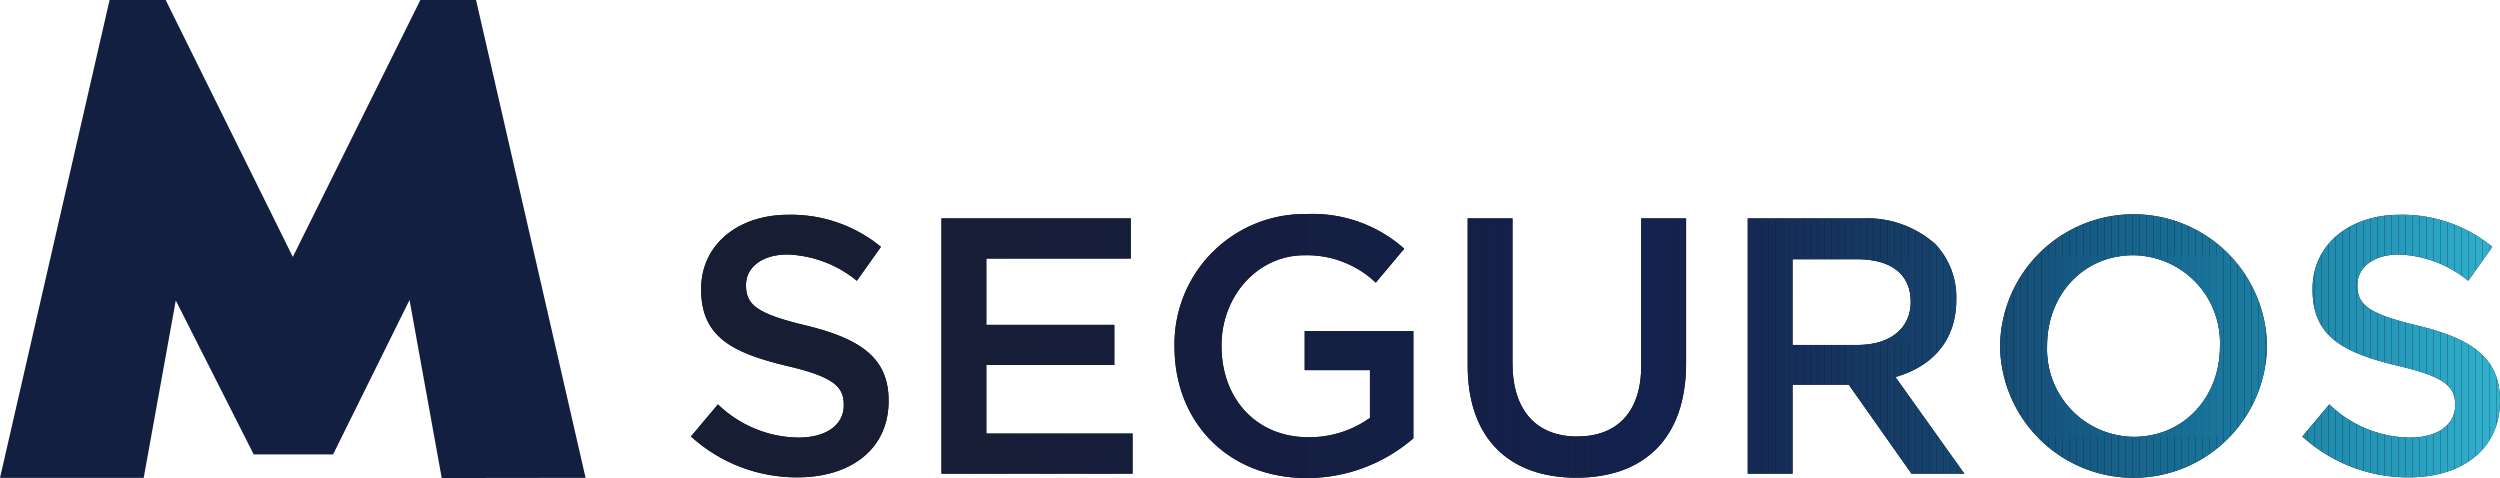 <svg xmlns="http://www.w3.org/2000/svg" xmlns:xlink="http://www.w3.org/1999/xlink" width="229.912" height="43.965" viewBox="0 0 229.912 43.965"><defs><clipPath id="clip-path"><rect id="Rect&#xE1;ngulo_1786" data-name="Rect&#xE1;ngulo 1786" width="229.912" height="43.964" fill="none"></rect></clipPath><clipPath id="clip-path-2"><path id="Trazado_599" data-name="Trazado 599" d="M93.568,35.6v.067c0,4.328,2.817,5.8,7.815,7.01,4.36,1.006,5.3,1.913,5.3,3.589v.067c0,1.778-1.609,2.952-4.159,2.952a10.809,10.809,0,0,1-7.412-3.052L92.63,49.181a14.462,14.462,0,0,0,9.793,3.756c4.93,0,8.384-2.616,8.384-7.01V45.86c0-3.89-2.583-5.668-7.546-6.874-4.495-1.074-5.568-1.879-5.568-3.69v-.067c0-1.543,1.408-2.784,3.823-2.784a10.663,10.663,0,0,1,6.372,2.415l2.214-3.119a13.017,13.017,0,0,0-8.519-2.951c-4.661,0-8.015,2.784-8.015,6.808" transform="translate(-92.63 -28.79)" fill="none"></path></clipPath><clipPath id="clip-path-3"><path id="Trazado_600" data-name="Trazado 600" d="M126.214,29.279V52.755h17.573V49.066H130.338V42.761H142.11V39.072H130.338v-6.1H143.62V29.279Z" transform="translate(-126.214 -29.279)" fill="none"></path></clipPath><clipPath id="clip-path-4"><path id="Trazado_601" data-name="Trazado 601" d="M157.451,40.832V40.9c0,6.841,4.829,12.074,12.174,12.074a14.967,14.967,0,0,0,9.793-3.656v-9.86h-9.994v3.588h6v4.393a9.579,9.579,0,0,1-5.667,1.778c-4.8,0-7.982-3.555-7.982-8.385v-.067c0-4.494,3.286-8.283,7.613-8.283A9.194,9.194,0,0,1,175.963,35l2.616-3.119a12.677,12.677,0,0,0-9.022-3.186,11.96,11.96,0,0,0-12.107,12.14" transform="translate(-157.451 -28.692)" fill="none"></path></clipPath><clipPath id="clip-path-5"><path id="Trazado_602" data-name="Trazado 602" d="M212.719,29.279V42.795c0,4.326-2.247,6.54-5.9,6.54-3.689,0-5.937-2.348-5.937-6.708V29.279h-4.126V42.795c0,6.809,3.89,10.33,9.995,10.33,6.137,0,10.094-3.521,10.094-10.531V29.279Z" transform="translate(-196.754 -29.279)" fill="none"></path></clipPath><clipPath id="clip-path-6"><path id="Trazado_603" data-name="Trazado 603" d="M238.423,33.035h6c3.053,0,4.864,1.375,4.864,3.891v.067c0,2.382-1.879,3.925-4.83,3.925h-6.037ZM234.3,29.279V52.755h4.125V44.573h5.165l5.769,8.183h4.863l-6.339-8.888c3.287-.938,5.6-3.253,5.6-7.11v-.067a7.1,7.1,0,0,0-1.945-5.064,9.461,9.461,0,0,0-6.775-2.347Z" transform="translate(-234.298 -29.279)" fill="none"></path></clipPath><clipPath id="clip-path-7"><path id="Trazado_604" data-name="Trazado 604" d="M272.452,40.832v-.067c0-4.561,3.254-8.283,7.915-8.283a8.043,8.043,0,0,1,7.982,8.35V40.9c0,4.561-3.253,8.284-7.914,8.284a8.044,8.044,0,0,1-7.983-8.352m-4.326,0V40.9a12.276,12.276,0,0,0,24.549-.068v-.067a12.276,12.276,0,0,0-24.549.067" transform="translate(-268.126 -28.692)" fill="none"></path></clipPath><clipPath id="clip-path-8"><path id="Trazado_606" data-name="Trazado 606" d="M309.59,35.6v.067c0,4.328,2.818,5.8,7.815,7.01,4.359,1.006,5.3,1.913,5.3,3.589v.067c0,1.778-1.609,2.952-4.158,2.952a10.811,10.811,0,0,1-7.412-3.052l-2.481,2.952a14.463,14.463,0,0,0,9.793,3.756c4.93,0,8.384-2.616,8.384-7.01V45.86c0-3.89-2.583-5.668-7.547-6.874-4.494-1.074-5.567-1.879-5.567-3.69v-.067c0-1.543,1.409-2.784,3.824-2.784a10.666,10.666,0,0,1,6.372,2.415l2.213-3.119a13.015,13.015,0,0,0-8.519-2.951c-4.661,0-8.016,2.784-8.016,6.808" transform="translate(-308.652 -28.79)" fill="none"></path></clipPath></defs><g id="Grupo_32" data-name="Grupo 32" transform="translate(0)"><path id="Trazado_591" data-name="Trazado 591" d="M38.659,0,26.929,23.626,15.236,0H10.078L0,43.948H13.215l2.95-16.315,7.167,14.156h7.3l7.031-14.2,2.96,16.372,13.23-.016L43.78,0Z" transform="translate(0 0)" fill="#121f41"></path><g id="Grupo_11152" data-name="Grupo 11152" transform="translate(0 0)"><g id="Grupo_11151" data-name="Grupo 11151" clip-path="url(#clip-path)"><path id="Trazado_592" data-name="Trazado 592" d="M92.63,49.18l2.481-2.952a10.811,10.811,0,0,0,7.412,3.052c2.549,0,4.159-1.173,4.159-2.951v-.067c0-1.677-.939-2.583-5.3-3.588-5-1.207-7.815-2.683-7.815-7.01V35.6c0-4.024,3.355-6.808,8.016-6.808A13.015,13.015,0,0,1,110.1,31.74l-2.214,3.119a10.661,10.661,0,0,0-6.372-2.415c-2.414,0-3.823,1.241-3.823,2.784V35.3c0,1.81,1.073,2.616,5.568,3.689,4.963,1.207,7.546,2.984,7.546,6.874v.068c0,4.393-3.455,7.01-8.385,7.01A14.462,14.462,0,0,1,92.63,49.18" transform="translate(-29.086 -9.04)" fill="#161615"></path><path id="Trazado_593" data-name="Trazado 593" d="M126.214,29.278H143.62v3.689H130.339v6.1H142.11V42.76H130.339v6.306h13.448v3.689H126.214Z" transform="translate(-39.632 -9.193)" fill="#161615"></path><path id="Trazado_594" data-name="Trazado 594" d="M157.451,40.9v-.067a11.96,11.96,0,0,1,12.106-12.141,12.679,12.679,0,0,1,9.022,3.186L175.963,35a9.192,9.192,0,0,0-6.573-2.516c-4.326,0-7.613,3.79-7.613,8.284v.067c0,4.829,3.186,8.385,7.982,8.385a9.578,9.578,0,0,0,5.668-1.778V43.046h-6V39.457h9.994v9.86a14.968,14.968,0,0,1-9.793,3.656c-7.344,0-12.174-5.232-12.174-12.074" transform="translate(-49.44 -9.009)" fill="#161615"></path><path id="Trazado_595" data-name="Trazado 595" d="M196.755,42.794V29.278h4.126V42.626c0,4.36,2.247,6.708,5.936,6.708,3.656,0,5.9-2.214,5.9-6.54V29.278h4.125V42.593c0,7.01-3.957,10.531-10.094,10.531-6.1,0-9.994-3.522-9.994-10.33" transform="translate(-61.782 -9.193)" fill="#161615"></path><path id="Trazado_596" data-name="Trazado 596" d="M234.3,29.278h10.463a9.459,9.459,0,0,1,6.775,2.348,7.093,7.093,0,0,1,1.945,5.064v.067c0,3.857-2.314,6.171-5.6,7.11l6.339,8.888h-4.863l-5.769-8.183h-5.166v8.183H234.3ZM244.46,40.916c2.951,0,4.829-1.543,4.829-3.924v-.067c0-2.516-1.812-3.891-4.864-3.891h-6v7.881Z" transform="translate(-73.57 -9.193)" fill="#161615"></path><path id="Trazado_597" data-name="Trazado 597" d="M268.126,40.9v-.067a12.276,12.276,0,0,1,24.549-.067v.067a12.276,12.276,0,0,1-24.549.067m20.223,0v-.067a8.044,8.044,0,0,0-7.982-8.351c-4.661,0-7.914,3.722-7.914,8.284v.067a8.044,8.044,0,0,0,7.982,8.351c4.661,0,7.914-3.723,7.914-8.284" transform="translate(-84.192 -9.009)" fill="#161615"></path><path id="Trazado_598" data-name="Trazado 598" d="M308.652,49.18l2.481-2.952a10.812,10.812,0,0,0,7.412,3.052c2.549,0,4.158-1.173,4.158-2.951v-.067c0-1.677-.939-2.583-5.3-3.588-5-1.207-7.815-2.683-7.815-7.01V35.6c0-4.024,3.355-6.808,8.016-6.808a13.015,13.015,0,0,1,8.519,2.951l-2.214,3.119a10.661,10.661,0,0,0-6.372-2.415c-2.414,0-3.823,1.241-3.823,2.784V35.3c0,1.81,1.073,2.616,5.567,3.689,4.964,1.207,7.547,2.984,7.547,6.874v.068c0,4.393-3.455,7.01-8.385,7.01a14.462,14.462,0,0,1-9.793-3.757" transform="translate(-96.918 -9.04)" fill="#161615"></path></g></g><g id="Grupo_11154" data-name="Grupo 11154" transform="translate(63.544 19.75)"><g id="Grupo_11153" data-name="Grupo 11153" clip-path="url(#clip-path-2)"><rect id="Rect&#xE1;ngulo_1787" data-name="Rect&#xE1;ngulo 1787" width="15.466" height="24.147" transform="translate(0 0)" fill="#171e33"></rect><rect id="Rect&#xE1;ngulo_1788" data-name="Rect&#xE1;ngulo 1788" width="0.75" height="24.147" transform="translate(15.466 0)" fill="#171e33"></rect><rect id="Rect&#xE1;ngulo_1789" data-name="Rect&#xE1;ngulo 1789" width="0.75" height="24.147" transform="translate(16.217 0)" fill="#171e34"></rect><rect id="Rect&#xE1;ngulo_1790" data-name="Rect&#xE1;ngulo 1790" width="0.75" height="24.147" transform="translate(16.968 0)" fill="#171e34"></rect><rect id="Rect&#xE1;ngulo_1791" data-name="Rect&#xE1;ngulo 1791" width="0.459" height="24.147" transform="translate(17.719 0)" fill="#171e34"></rect></g></g><g id="Grupo_11156" data-name="Grupo 11156" transform="translate(86.583 20.085)"><g id="Grupo_11155" data-name="Grupo 11155" clip-path="url(#clip-path-3)"><rect id="Rect&#xE1;ngulo_1792" data-name="Rect&#xE1;ngulo 1792" width="0.686" height="23.477" transform="translate(-0.001 -0.001)" fill="#171e36"></rect><rect id="Rect&#xE1;ngulo_1793" data-name="Rect&#xE1;ngulo 1793" width="0.75" height="23.477" transform="translate(0.686 -0.001)" fill="#171e37"></rect><rect id="Rect&#xE1;ngulo_1794" data-name="Rect&#xE1;ngulo 1794" width="0.75" height="23.477" transform="translate(1.436 -0.001)" fill="#171e37"></rect><rect id="Rect&#xE1;ngulo_1795" data-name="Rect&#xE1;ngulo 1795" width="0.75" height="23.477" transform="translate(2.187 -0.001)" fill="#171e37"></rect><rect id="Rect&#xE1;ngulo_1796" data-name="Rect&#xE1;ngulo 1796" width="0.75" height="23.477" transform="translate(2.938 -0.001)" fill="#171e38"></rect><rect id="Rect&#xE1;ngulo_1797" data-name="Rect&#xE1;ngulo 1797" width="0.75" height="23.477" transform="translate(3.689 -0.001)" fill="#171e38"></rect><rect id="Rect&#xE1;ngulo_1798" data-name="Rect&#xE1;ngulo 1798" width="0.75" height="23.477" transform="translate(4.439 -0.001)" fill="#171e38"></rect><rect id="Rect&#xE1;ngulo_1799" data-name="Rect&#xE1;ngulo 1799" width="0.75" height="23.477" transform="translate(5.19 -0.001)" fill="#171e39"></rect><rect id="Rect&#xE1;ngulo_1800" data-name="Rect&#xE1;ngulo 1800" width="0.75" height="23.477" transform="translate(5.941 -0.001)" fill="#171e39"></rect><rect id="Rect&#xE1;ngulo_1801" data-name="Rect&#xE1;ngulo 1801" width="0.75" height="23.477" transform="translate(6.691 -0.001)" fill="#171e39"></rect><rect id="Rect&#xE1;ngulo_1802" data-name="Rect&#xE1;ngulo 1802" width="0.75" height="23.477" transform="translate(7.442 -0.001)" fill="#171e39"></rect><rect id="Rect&#xE1;ngulo_1803" data-name="Rect&#xE1;ngulo 1803" width="0.75" height="23.477" transform="translate(8.193 -0.001)" fill="#171e3a"></rect><rect id="Rect&#xE1;ngulo_1804" data-name="Rect&#xE1;ngulo 1804" width="0.75" height="23.477" transform="translate(8.944 -0.001)" fill="#171e3a"></rect><rect id="Rect&#xE1;ngulo_1805" data-name="Rect&#xE1;ngulo 1805" width="0.75" height="23.477" transform="translate(9.695 -0.001)" fill="#171e3a"></rect><rect id="Rect&#xE1;ngulo_1806" data-name="Rect&#xE1;ngulo 1806" width="0.75" height="23.477" transform="translate(10.445 -0.001)" fill="#171e3b"></rect><rect id="Rect&#xE1;ngulo_1807" data-name="Rect&#xE1;ngulo 1807" width="0.75" height="23.477" transform="translate(11.196 -0.001)" fill="#171e3b"></rect><rect id="Rect&#xE1;ngulo_1808" data-name="Rect&#xE1;ngulo 1808" width="0.75" height="23.477" transform="translate(11.947 -0.001)" fill="#171e3b"></rect><rect id="Rect&#xE1;ngulo_1809" data-name="Rect&#xE1;ngulo 1809" width="0.75" height="23.477" transform="translate(12.697 -0.001)" fill="#161e3b"></rect><rect id="Rect&#xE1;ngulo_1810" data-name="Rect&#xE1;ngulo 1810" width="0.75" height="23.477" transform="translate(13.448 -0.001)" fill="#161e3c"></rect><rect id="Rect&#xE1;ngulo_1811" data-name="Rect&#xE1;ngulo 1811" width="0.75" height="23.477" transform="translate(14.199 -0.001)" fill="#161e3c"></rect><rect id="Rect&#xE1;ngulo_1812" data-name="Rect&#xE1;ngulo 1812" width="0.75" height="23.477" transform="translate(14.949 -0.001)" fill="#161e3c"></rect><rect id="Rect&#xE1;ngulo_1813" data-name="Rect&#xE1;ngulo 1813" width="0.75" height="23.477" transform="translate(15.7 -0.001)" fill="#161e3d"></rect><rect id="Rect&#xE1;ngulo_1814" data-name="Rect&#xE1;ngulo 1814" width="0.75" height="23.477" transform="translate(16.451 -0.001)" fill="#161e3d"></rect><rect id="Rect&#xE1;ngulo_1815" data-name="Rect&#xE1;ngulo 1815" width="0.372" height="23.477" transform="translate(17.201 -0.001)" fill="#161e3d"></rect></g></g><g id="Grupo_11158" data-name="Grupo 11158" transform="translate(108.011 19.683)"><g id="Grupo_11157" data-name="Grupo 11157" clip-path="url(#clip-path-4)"><rect id="Rect&#xE1;ngulo_1816" data-name="Rect&#xE1;ngulo 1816" width="0.277" height="24.282" transform="translate(0 0)" fill="#161e3f"></rect><rect id="Rect&#xE1;ngulo_1817" data-name="Rect&#xE1;ngulo 1817" width="0.75" height="24.282" transform="translate(0.277 0)" fill="#161e3f"></rect><rect id="Rect&#xE1;ngulo_1818" data-name="Rect&#xE1;ngulo 1818" width="0.75" height="24.282" transform="translate(1.028 0)" fill="#151e3f"></rect><rect id="Rect&#xE1;ngulo_1819" data-name="Rect&#xE1;ngulo 1819" width="0.75" height="24.282" transform="translate(1.779 0)" fill="#151e3f"></rect><rect id="Rect&#xE1;ngulo_1820" data-name="Rect&#xE1;ngulo 1820" width="0.75" height="24.282" transform="translate(2.529 0)" fill="#151e40"></rect><rect id="Rect&#xE1;ngulo_1821" data-name="Rect&#xE1;ngulo 1821" width="0.75" height="24.282" transform="translate(3.28 0)" fill="#151e40"></rect><rect id="Rect&#xE1;ngulo_1822" data-name="Rect&#xE1;ngulo 1822" width="0.75" height="24.282" transform="translate(4.031 0)" fill="#151e40"></rect><rect id="Rect&#xE1;ngulo_1823" data-name="Rect&#xE1;ngulo 1823" width="0.75" height="24.282" transform="translate(4.781 0)" fill="#151e41"></rect><rect id="Rect&#xE1;ngulo_1824" data-name="Rect&#xE1;ngulo 1824" width="0.75" height="24.282" transform="translate(5.533 0)" fill="#151e41"></rect><rect id="Rect&#xE1;ngulo_1825" data-name="Rect&#xE1;ngulo 1825" width="0.75" height="24.282" transform="translate(6.283 0)" fill="#151e41"></rect><rect id="Rect&#xE1;ngulo_1826" data-name="Rect&#xE1;ngulo 1826" width="0.75" height="24.282" transform="translate(7.034 0)" fill="#151e41"></rect><rect id="Rect&#xE1;ngulo_1827" data-name="Rect&#xE1;ngulo 1827" width="1.455" height="24.282" transform="translate(7.784 0)" fill="#151e41"></rect><rect id="Rect&#xE1;ngulo_1828" data-name="Rect&#xE1;ngulo 1828" width="1.455" height="24.282" transform="translate(9.239 0)" fill="#151e42"></rect><rect id="Rect&#xE1;ngulo_1829" data-name="Rect&#xE1;ngulo 1829" width="1.455" height="24.282" transform="translate(10.694 0)" fill="#151e42"></rect><rect id="Rect&#xE1;ngulo_1830" data-name="Rect&#xE1;ngulo 1830" width="1.455" height="24.282" transform="translate(12.149 0)" fill="#151e43"></rect><rect id="Rect&#xE1;ngulo_1831" data-name="Rect&#xE1;ngulo 1831" width="1.455" height="24.282" transform="translate(13.604 0)" fill="#151f43"></rect><rect id="Rect&#xE1;ngulo_1832" data-name="Rect&#xE1;ngulo 1832" width="1.455" height="24.282" transform="translate(15.058 0)" fill="#151f44"></rect><rect id="Rect&#xE1;ngulo_1833" data-name="Rect&#xE1;ngulo 1833" width="1.455" height="24.282" transform="translate(16.513 0)" fill="#141f44"></rect><rect id="Rect&#xE1;ngulo_1834" data-name="Rect&#xE1;ngulo 1834" width="1.455" height="24.282" transform="translate(17.968 0)" fill="#141f45"></rect><rect id="Rect&#xE1;ngulo_1835" data-name="Rect&#xE1;ngulo 1835" width="1.455" height="24.282" transform="translate(19.423 0)" fill="#141f45"></rect><rect id="Rect&#xE1;ngulo_1836" data-name="Rect&#xE1;ngulo 1836" width="1.089" height="24.282" transform="translate(20.878 0)" fill="#141f46"></rect></g></g><g id="Grupo_11160" data-name="Grupo 11160" transform="translate(134.973 20.086)"><g id="Grupo_11159" data-name="Grupo 11159" clip-path="url(#clip-path-5)"><rect id="Rect&#xE1;ngulo_1837" data-name="Rect&#xE1;ngulo 1837" width="1.19" height="23.846" transform="translate(0.001 -0.001)" fill="#142048"></rect><rect id="Rect&#xE1;ngulo_1838" data-name="Rect&#xE1;ngulo 1838" width="1.455" height="23.846" transform="translate(1.191 -0.001)" fill="#142048"></rect><rect id="Rect&#xE1;ngulo_1839" data-name="Rect&#xE1;ngulo 1839" width="1.455" height="23.846" transform="translate(2.646 -0.001)" fill="#142049"></rect><rect id="Rect&#xE1;ngulo_1840" data-name="Rect&#xE1;ngulo 1840" width="1.455" height="23.846" transform="translate(4.101 -0.001)" fill="#142049"></rect><rect id="Rect&#xE1;ngulo_1841" data-name="Rect&#xE1;ngulo 1841" width="1.455" height="23.846" transform="translate(5.555 -0.001)" fill="#14214a"></rect><rect id="Rect&#xE1;ngulo_1842" data-name="Rect&#xE1;ngulo 1842" width="1.455" height="23.846" transform="translate(7.01 -0.001)" fill="#14214a"></rect><rect id="Rect&#xE1;ngulo_1843" data-name="Rect&#xE1;ngulo 1843" width="1.455" height="23.846" transform="translate(8.465 -0.001)" fill="#14214b"></rect><rect id="Rect&#xE1;ngulo_1844" data-name="Rect&#xE1;ngulo 1844" width="1.455" height="23.846" transform="translate(9.92 -0.001)" fill="#14214b"></rect><rect id="Rect&#xE1;ngulo_1845" data-name="Rect&#xE1;ngulo 1845" width="1.455" height="23.846" transform="translate(11.375 -0.001)" fill="#14214c"></rect><rect id="Rect&#xE1;ngulo_1846" data-name="Rect&#xE1;ngulo 1846" width="1.455" height="23.846" transform="translate(12.83 -0.001)" fill="#14214d"></rect><rect id="Rect&#xE1;ngulo_1847" data-name="Rect&#xE1;ngulo 1847" width="1.455" height="23.846" transform="translate(14.285 -0.001)" fill="#14214d"></rect><rect id="Rect&#xE1;ngulo_1848" data-name="Rect&#xE1;ngulo 1848" width="1.455" height="23.846" transform="translate(15.74 -0.001)" fill="#14224e"></rect><rect id="Rect&#xE1;ngulo_1849" data-name="Rect&#xE1;ngulo 1849" width="1.455" height="23.846" transform="translate(17.195 -0.001)" fill="#14224e"></rect><rect id="Rect&#xE1;ngulo_1850" data-name="Rect&#xE1;ngulo 1850" width="0.322" height="23.846" transform="translate(18.65 -0.001)" fill="#14224e"></rect><rect id="Rect&#xE1;ngulo_1851" data-name="Rect&#xE1;ngulo 1851" width="0.322" height="23.846" transform="translate(18.972 -0.001)" fill="#14224e"></rect><rect id="Rect&#xE1;ngulo_1852" data-name="Rect&#xE1;ngulo 1852" width="0.322" height="23.846" transform="translate(19.294 -0.001)" fill="#14224f"></rect><rect id="Rect&#xE1;ngulo_1853" data-name="Rect&#xE1;ngulo 1853" width="0.322" height="23.846" transform="translate(19.615 -0.001)" fill="#14234f"></rect><rect id="Rect&#xE1;ngulo_1854" data-name="Rect&#xE1;ngulo 1854" width="0.152" height="23.846" transform="translate(19.937 -0.001)" fill="#14234f"></rect></g></g><g id="Grupo_11162" data-name="Grupo 11162" transform="translate(160.728 20.086)"><g id="Grupo_11161" data-name="Grupo 11161" clip-path="url(#clip-path-6)"><rect id="Rect&#xE1;ngulo_1855" data-name="Rect&#xE1;ngulo 1855" width="0.036" height="7.881" transform="translate(4.125 3.756)" fill="#162e5a"></rect><rect id="Rect&#xE1;ngulo_1856" data-name="Rect&#xE1;ngulo 1856" width="0.322" height="7.881" transform="translate(4.161 3.756)" fill="#152f5b"></rect><rect id="Rect&#xE1;ngulo_1857" data-name="Rect&#xE1;ngulo 1857" width="0.322" height="7.881" transform="translate(4.483 3.756)" fill="#152f5b"></rect><rect id="Rect&#xE1;ngulo_1858" data-name="Rect&#xE1;ngulo 1858" width="0.322" height="7.881" transform="translate(4.805 3.756)" fill="#15305c"></rect><rect id="Rect&#xE1;ngulo_1859" data-name="Rect&#xE1;ngulo 1859" width="0.322" height="7.881" transform="translate(5.127 3.756)" fill="#15305c"></rect><rect id="Rect&#xE1;ngulo_1860" data-name="Rect&#xE1;ngulo 1860" width="0.322" height="7.881" transform="translate(5.449 3.756)" fill="#15315c"></rect><rect id="Rect&#xE1;ngulo_1861" data-name="Rect&#xE1;ngulo 1861" width="0.322" height="7.881" transform="translate(5.771 3.756)" fill="#15315d"></rect><rect id="Rect&#xE1;ngulo_1862" data-name="Rect&#xE1;ngulo 1862" width="0.322" height="7.881" transform="translate(6.092 3.756)" fill="#15325d"></rect><rect id="Rect&#xE1;ngulo_1863" data-name="Rect&#xE1;ngulo 1863" width="0.322" height="7.881" transform="translate(6.414 3.756)" fill="#15325e"></rect><rect id="Rect&#xE1;ngulo_1864" data-name="Rect&#xE1;ngulo 1864" width="0.322" height="7.881" transform="translate(6.736 3.756)" fill="#15335e"></rect><rect id="Rect&#xE1;ngulo_1865" data-name="Rect&#xE1;ngulo 1865" width="0.322" height="7.881" transform="translate(7.058 3.756)" fill="#15335f"></rect><rect id="Rect&#xE1;ngulo_1866" data-name="Rect&#xE1;ngulo 1866" width="0.322" height="7.881" transform="translate(7.38 3.756)" fill="#15345f"></rect><rect id="Rect&#xE1;ngulo_1867" data-name="Rect&#xE1;ngulo 1867" width="0.322" height="7.881" transform="translate(7.702 3.756)" fill="#153460"></rect><rect id="Rect&#xE1;ngulo_1868" data-name="Rect&#xE1;ngulo 1868" width="0.322" height="7.881" transform="translate(8.024 3.756)" fill="#153460"></rect><rect id="Rect&#xE1;ngulo_1869" data-name="Rect&#xE1;ngulo 1869" width="0.322" height="7.881" transform="translate(8.346 3.756)" fill="#153560"></rect><rect id="Rect&#xE1;ngulo_1870" data-name="Rect&#xE1;ngulo 1870" width="0.322" height="7.881" transform="translate(8.668 3.756)" fill="#153561"></rect><rect id="Rect&#xE1;ngulo_1871" data-name="Rect&#xE1;ngulo 1871" width="0.322" height="7.881" transform="translate(8.989 3.756)" fill="#153661"></rect><rect id="Rect&#xE1;ngulo_1872" data-name="Rect&#xE1;ngulo 1872" width="0.322" height="7.881" transform="translate(9.312 3.756)" fill="#153662"></rect><rect id="Rect&#xE1;ngulo_1873" data-name="Rect&#xE1;ngulo 1873" width="0.322" height="7.881" transform="translate(9.633 3.756)" fill="#153762"></rect><rect id="Rect&#xE1;ngulo_1874" data-name="Rect&#xE1;ngulo 1874" width="0.322" height="7.881" transform="translate(9.955 3.756)" fill="#153763"></rect><rect id="Rect&#xE1;ngulo_1875" data-name="Rect&#xE1;ngulo 1875" width="0.322" height="7.881" transform="translate(10.277 3.756)" fill="#153863"></rect><rect id="Rect&#xE1;ngulo_1876" data-name="Rect&#xE1;ngulo 1876" width="0.322" height="7.881" transform="translate(10.599 3.756)" fill="#153864"></rect><rect id="Rect&#xE1;ngulo_1877" data-name="Rect&#xE1;ngulo 1877" width="0.322" height="7.881" transform="translate(10.921 3.756)" fill="#153964"></rect><rect id="Rect&#xE1;ngulo_1878" data-name="Rect&#xE1;ngulo 1878" width="0.322" height="7.881" transform="translate(11.243 3.756)" fill="#153965"></rect><rect id="Rect&#xE1;ngulo_1879" data-name="Rect&#xE1;ngulo 1879" width="0.322" height="7.881" transform="translate(11.565 3.756)" fill="#153a65"></rect><rect id="Rect&#xE1;ngulo_1880" data-name="Rect&#xE1;ngulo 1880" width="0.322" height="7.881" transform="translate(11.887 3.756)" fill="#153a66"></rect><rect id="Rect&#xE1;ngulo_1881" data-name="Rect&#xE1;ngulo 1881" width="0.322" height="7.881" transform="translate(12.209 3.756)" fill="#153b66"></rect><rect id="Rect&#xE1;ngulo_1882" data-name="Rect&#xE1;ngulo 1882" width="0.322" height="7.881" transform="translate(12.53 3.756)" fill="#153b67"></rect><rect id="Rect&#xE1;ngulo_1883" data-name="Rect&#xE1;ngulo 1883" width="0.322" height="7.881" transform="translate(12.852 3.756)" fill="#153c67"></rect><rect id="Rect&#xE1;ngulo_1884" data-name="Rect&#xE1;ngulo 1884" width="0.322" height="7.881" transform="translate(13.175 3.756)" fill="#163c67"></rect><rect id="Rect&#xE1;ngulo_1885" data-name="Rect&#xE1;ngulo 1885" width="0.322" height="7.881" transform="translate(13.496 3.756)" fill="#153d68"></rect><rect id="Rect&#xE1;ngulo_1886" data-name="Rect&#xE1;ngulo 1886" width="0.322" height="7.881" transform="translate(13.818 3.756)" fill="#163d68"></rect><rect id="Rect&#xE1;ngulo_1887" data-name="Rect&#xE1;ngulo 1887" width="0.322" height="7.881" transform="translate(14.14 3.756)" fill="#153e69"></rect><rect id="Rect&#xE1;ngulo_1888" data-name="Rect&#xE1;ngulo 1888" width="0.322" height="7.881" transform="translate(14.462 3.756)" fill="#163e69"></rect><rect id="Rect&#xE1;ngulo_1889" data-name="Rect&#xE1;ngulo 1889" width="0.208" height="7.881" transform="translate(14.784 3.756)" fill="#153f6a"></rect><rect id="Rect&#xE1;ngulo_1890" data-name="Rect&#xE1;ngulo 1890" width="0.298" height="23.477" transform="translate(0 -0.001)" fill="#152955"></rect><rect id="Rect&#xE1;ngulo_1891" data-name="Rect&#xE1;ngulo 1891" width="0.322" height="23.477" transform="translate(0.298 -0.001)" fill="#152a56"></rect><rect id="Rect&#xE1;ngulo_1892" data-name="Rect&#xE1;ngulo 1892" width="0.322" height="23.477" transform="translate(0.62 -0.001)" fill="#152a56"></rect><rect id="Rect&#xE1;ngulo_1893" data-name="Rect&#xE1;ngulo 1893" width="0.322" height="23.477" transform="translate(0.942 -0.001)" fill="#152b57"></rect><rect id="Rect&#xE1;ngulo_1894" data-name="Rect&#xE1;ngulo 1894" width="0.322" height="23.477" transform="translate(1.264 -0.001)" fill="#152b57"></rect><rect id="Rect&#xE1;ngulo_1895" data-name="Rect&#xE1;ngulo 1895" width="0.322" height="23.477" transform="translate(1.586 -0.001)" fill="#152b57"></rect><rect id="Rect&#xE1;ngulo_1896" data-name="Rect&#xE1;ngulo 1896" width="0.322" height="23.477" transform="translate(1.908 -0.001)" fill="#152c58"></rect><rect id="Rect&#xE1;ngulo_1897" data-name="Rect&#xE1;ngulo 1897" width="0.322" height="23.477" transform="translate(2.229 -0.001)" fill="#152c58"></rect><rect id="Rect&#xE1;ngulo_1898" data-name="Rect&#xE1;ngulo 1898" width="0.322" height="23.477" transform="translate(2.552 -0.001)" fill="#162d59"></rect><rect id="Rect&#xE1;ngulo_1899" data-name="Rect&#xE1;ngulo 1899" width="0.322" height="23.477" transform="translate(2.874 -0.001)" fill="#152d59"></rect><rect id="Rect&#xE1;ngulo_1900" data-name="Rect&#xE1;ngulo 1900" width="0.322" height="23.477" transform="translate(3.195 -0.001)" fill="#162e59"></rect><rect id="Rect&#xE1;ngulo_1901" data-name="Rect&#xE1;ngulo 1901" width="0.322" height="23.477" transform="translate(3.517 -0.001)" fill="#152e5a"></rect><rect id="Rect&#xE1;ngulo_1902" data-name="Rect&#xE1;ngulo 1902" width="0.322" height="23.477" transform="translate(3.84 -0.001)" fill="#162e5a"></rect><rect id="Rect&#xE1;ngulo_1903" data-name="Rect&#xE1;ngulo 1903" width="0.322" height="23.477" transform="translate(4.161 -0.001)" fill="#152f5b"></rect><rect id="Rect&#xE1;ngulo_1904" data-name="Rect&#xE1;ngulo 1904" width="0.322" height="23.477" transform="translate(4.483 -0.001)" fill="#152f5b"></rect><rect id="Rect&#xE1;ngulo_1905" data-name="Rect&#xE1;ngulo 1905" width="0.322" height="23.477" transform="translate(4.805 -0.001)" fill="#15305c"></rect><rect id="Rect&#xE1;ngulo_1906" data-name="Rect&#xE1;ngulo 1906" width="0.322" height="23.477" transform="translate(5.127 -0.001)" fill="#15305c"></rect><rect id="Rect&#xE1;ngulo_1907" data-name="Rect&#xE1;ngulo 1907" width="0.322" height="23.477" transform="translate(5.449 -0.001)" fill="#15315c"></rect><rect id="Rect&#xE1;ngulo_1908" data-name="Rect&#xE1;ngulo 1908" width="0.322" height="23.477" transform="translate(5.771 -0.001)" fill="#15315d"></rect><rect id="Rect&#xE1;ngulo_1909" data-name="Rect&#xE1;ngulo 1909" width="0.322" height="23.477" transform="translate(6.092 -0.001)" fill="#15325d"></rect><rect id="Rect&#xE1;ngulo_1910" data-name="Rect&#xE1;ngulo 1910" width="0.322" height="23.477" transform="translate(6.414 -0.001)" fill="#15325e"></rect><rect id="Rect&#xE1;ngulo_1911" data-name="Rect&#xE1;ngulo 1911" width="0.322" height="23.477" transform="translate(6.736 -0.001)" fill="#15335e"></rect><rect id="Rect&#xE1;ngulo_1912" data-name="Rect&#xE1;ngulo 1912" width="0.322" height="23.477" transform="translate(7.058 -0.001)" fill="#15335f"></rect><rect id="Rect&#xE1;ngulo_1913" data-name="Rect&#xE1;ngulo 1913" width="0.322" height="23.477" transform="translate(7.38 -0.001)" fill="#15345f"></rect><rect id="Rect&#xE1;ngulo_1914" data-name="Rect&#xE1;ngulo 1914" width="0.322" height="23.477" transform="translate(7.702 -0.001)" fill="#153460"></rect><rect id="Rect&#xE1;ngulo_1915" data-name="Rect&#xE1;ngulo 1915" width="0.322" height="23.477" transform="translate(8.024 -0.001)" fill="#153460"></rect><rect id="Rect&#xE1;ngulo_1916" data-name="Rect&#xE1;ngulo 1916" width="0.322" height="23.477" transform="translate(8.346 -0.001)" fill="#153560"></rect><rect id="Rect&#xE1;ngulo_1917" data-name="Rect&#xE1;ngulo 1917" width="0.322" height="23.477" transform="translate(8.668 -0.001)" fill="#153561"></rect><rect id="Rect&#xE1;ngulo_1918" data-name="Rect&#xE1;ngulo 1918" width="0.322" height="23.477" transform="translate(8.989 -0.001)" fill="#153661"></rect><rect id="Rect&#xE1;ngulo_1919" data-name="Rect&#xE1;ngulo 1919" width="0.322" height="23.477" transform="translate(9.312 -0.001)" fill="#153662"></rect><rect id="Rect&#xE1;ngulo_1920" data-name="Rect&#xE1;ngulo 1920" width="0.322" height="23.477" transform="translate(9.633 -0.001)" fill="#153762"></rect><rect id="Rect&#xE1;ngulo_1921" data-name="Rect&#xE1;ngulo 1921" width="0.322" height="23.477" transform="translate(9.955 -0.001)" fill="#153763"></rect><rect id="Rect&#xE1;ngulo_1922" data-name="Rect&#xE1;ngulo 1922" width="0.322" height="23.477" transform="translate(10.277 -0.001)" fill="#153863"></rect><rect id="Rect&#xE1;ngulo_1923" data-name="Rect&#xE1;ngulo 1923" width="0.322" height="23.477" transform="translate(10.599 -0.001)" fill="#153864"></rect><rect id="Rect&#xE1;ngulo_1924" data-name="Rect&#xE1;ngulo 1924" width="0.322" height="23.477" transform="translate(10.921 -0.001)" fill="#153964"></rect><rect id="Rect&#xE1;ngulo_1925" data-name="Rect&#xE1;ngulo 1925" width="0.322" height="23.477" transform="translate(11.243 -0.001)" fill="#153965"></rect><rect id="Rect&#xE1;ngulo_1926" data-name="Rect&#xE1;ngulo 1926" width="0.322" height="23.477" transform="translate(11.565 -0.001)" fill="#153a65"></rect><rect id="Rect&#xE1;ngulo_1927" data-name="Rect&#xE1;ngulo 1927" width="0.322" height="23.477" transform="translate(11.887 -0.001)" fill="#153a66"></rect><rect id="Rect&#xE1;ngulo_1928" data-name="Rect&#xE1;ngulo 1928" width="0.322" height="23.477" transform="translate(12.209 -0.001)" fill="#153b66"></rect><rect id="Rect&#xE1;ngulo_1929" data-name="Rect&#xE1;ngulo 1929" width="0.322" height="23.477" transform="translate(12.53 -0.001)" fill="#153b67"></rect><rect id="Rect&#xE1;ngulo_1930" data-name="Rect&#xE1;ngulo 1930" width="0.322" height="23.477" transform="translate(12.852 -0.001)" fill="#153c67"></rect><rect id="Rect&#xE1;ngulo_1931" data-name="Rect&#xE1;ngulo 1931" width="0.322" height="23.477" transform="translate(13.175 -0.001)" fill="#163c67"></rect><rect id="Rect&#xE1;ngulo_1932" data-name="Rect&#xE1;ngulo 1932" width="0.322" height="23.477" transform="translate(13.496 -0.001)" fill="#153d68"></rect><rect id="Rect&#xE1;ngulo_1933" data-name="Rect&#xE1;ngulo 1933" width="0.322" height="23.477" transform="translate(13.818 -0.001)" fill="#163d68"></rect><rect id="Rect&#xE1;ngulo_1934" data-name="Rect&#xE1;ngulo 1934" width="0.322" height="23.477" transform="translate(14.14 -0.001)" fill="#153e69"></rect><rect id="Rect&#xE1;ngulo_1935" data-name="Rect&#xE1;ngulo 1935" width="0.322" height="23.477" transform="translate(14.462 -0.001)" fill="#163e69"></rect><rect id="Rect&#xE1;ngulo_1936" data-name="Rect&#xE1;ngulo 1936" width="0.322" height="23.477" transform="translate(14.784 -0.001)" fill="#153f6a"></rect><rect id="Rect&#xE1;ngulo_1937" data-name="Rect&#xE1;ngulo 1937" width="0.322" height="23.477" transform="translate(15.106 -0.001)" fill="#163f6a"></rect><rect id="Rect&#xE1;ngulo_1938" data-name="Rect&#xE1;ngulo 1938" width="0.322" height="23.477" transform="translate(15.427 -0.001)" fill="#15406b"></rect><rect id="Rect&#xE1;ngulo_1939" data-name="Rect&#xE1;ngulo 1939" width="0.322" height="23.477" transform="translate(15.749 -0.001)" fill="#15406b"></rect><rect id="Rect&#xE1;ngulo_1940" data-name="Rect&#xE1;ngulo 1940" width="0.322" height="23.477" transform="translate(16.072 -0.001)" fill="#15416c"></rect><rect id="Rect&#xE1;ngulo_1941" data-name="Rect&#xE1;ngulo 1941" width="0.322" height="23.477" transform="translate(16.393 -0.001)" fill="#15426c"></rect><rect id="Rect&#xE1;ngulo_1942" data-name="Rect&#xE1;ngulo 1942" width="0.322" height="23.477" transform="translate(16.715 -0.001)" fill="#15426d"></rect><rect id="Rect&#xE1;ngulo_1943" data-name="Rect&#xE1;ngulo 1943" width="0.322" height="23.477" transform="translate(17.037 -0.001)" fill="#15436d"></rect><rect id="Rect&#xE1;ngulo_1944" data-name="Rect&#xE1;ngulo 1944" width="0.322" height="23.477" transform="translate(17.359 -0.001)" fill="#15436e"></rect><rect id="Rect&#xE1;ngulo_1945" data-name="Rect&#xE1;ngulo 1945" width="0.322" height="23.477" transform="translate(17.681 -0.001)" fill="#15446e"></rect><rect id="Rect&#xE1;ngulo_1946" data-name="Rect&#xE1;ngulo 1946" width="0.322" height="23.477" transform="translate(18.003 -0.001)" fill="#15446f"></rect><rect id="Rect&#xE1;ngulo_1947" data-name="Rect&#xE1;ngulo 1947" width="0.322" height="23.477" transform="translate(18.324 -0.001)" fill="#15456f"></rect><rect id="Rect&#xE1;ngulo_1948" data-name="Rect&#xE1;ngulo 1948" width="0.322" height="23.477" transform="translate(18.647 -0.001)" fill="#154570"></rect><rect id="Rect&#xE1;ngulo_1949" data-name="Rect&#xE1;ngulo 1949" width="0.322" height="23.477" transform="translate(18.969 -0.001)" fill="#154670"></rect><rect id="Rect&#xE1;ngulo_1950" data-name="Rect&#xE1;ngulo 1950" width="0.322" height="23.477" transform="translate(19.29 -0.001)" fill="#154671"></rect><rect id="Rect&#xE1;ngulo_1951" data-name="Rect&#xE1;ngulo 1951" width="0.309" height="23.477" transform="translate(19.612 -0.001)" fill="#154771"></rect></g></g><g id="Grupo_11164" data-name="Grupo 11164" transform="translate(183.934 19.683)"><g id="Grupo_11163" data-name="Grupo 11163" clip-path="url(#clip-path-7)"><rect id="Rect&#xE1;ngulo_1952" data-name="Rect&#xE1;ngulo 1952" width="0.128" height="16.702" transform="translate(4.326 3.79)" fill="#15557e"></rect><rect id="Rect&#xE1;ngulo_1953" data-name="Rect&#xE1;ngulo 1953" width="0.322" height="16.702" transform="translate(4.453 3.79)" fill="#15557f"></rect><rect id="Rect&#xE1;ngulo_1954" data-name="Rect&#xE1;ngulo 1954" width="0.322" height="16.702" transform="translate(4.776 3.79)" fill="#15567f"></rect><rect id="Rect&#xE1;ngulo_1955" data-name="Rect&#xE1;ngulo 1955" width="0.322" height="16.702" transform="translate(5.098 3.79)" fill="#155780"></rect><rect id="Rect&#xE1;ngulo_1956" data-name="Rect&#xE1;ngulo 1956" width="0.322" height="16.702" transform="translate(5.419 3.79)" fill="#155780"></rect><rect id="Rect&#xE1;ngulo_1957" data-name="Rect&#xE1;ngulo 1957" width="0.322" height="16.702" transform="translate(5.741 3.79)" fill="#155881"></rect><rect id="Rect&#xE1;ngulo_1958" data-name="Rect&#xE1;ngulo 1958" width="0.322" height="16.702" transform="translate(6.064 3.79)" fill="#155881"></rect><rect id="Rect&#xE1;ngulo_1959" data-name="Rect&#xE1;ngulo 1959" width="0.322" height="16.702" transform="translate(6.385 3.79)" fill="#155982"></rect><rect id="Rect&#xE1;ngulo_1960" data-name="Rect&#xE1;ngulo 1960" width="0.322" height="16.702" transform="translate(6.707 3.79)" fill="#165a82"></rect><rect id="Rect&#xE1;ngulo_1961" data-name="Rect&#xE1;ngulo 1961" width="0.322" height="16.702" transform="translate(7.029 3.79)" fill="#155a83"></rect><rect id="Rect&#xE1;ngulo_1962" data-name="Rect&#xE1;ngulo 1962" width="0.322" height="16.702" transform="translate(7.351 3.79)" fill="#155b84"></rect><rect id="Rect&#xE1;ngulo_1963" data-name="Rect&#xE1;ngulo 1963" width="0.322" height="16.702" transform="translate(7.673 3.79)" fill="#165c84"></rect><rect id="Rect&#xE1;ngulo_1964" data-name="Rect&#xE1;ngulo 1964" width="0.322" height="16.702" transform="translate(7.995 3.79)" fill="#155c85"></rect><rect id="Rect&#xE1;ngulo_1965" data-name="Rect&#xE1;ngulo 1965" width="0.322" height="16.702" transform="translate(8.316 3.79)" fill="#165d85"></rect><rect id="Rect&#xE1;ngulo_1966" data-name="Rect&#xE1;ngulo 1966" width="0.322" height="16.702" transform="translate(8.639 3.79)" fill="#155d86"></rect><rect id="Rect&#xE1;ngulo_1967" data-name="Rect&#xE1;ngulo 1967" width="0.322" height="16.702" transform="translate(8.961 3.79)" fill="#165e87"></rect><rect id="Rect&#xE1;ngulo_1968" data-name="Rect&#xE1;ngulo 1968" width="0.322" height="16.702" transform="translate(9.282 3.79)" fill="#155f87"></rect><rect id="Rect&#xE1;ngulo_1969" data-name="Rect&#xE1;ngulo 1969" width="0.322" height="16.702" transform="translate(9.604 3.79)" fill="#165f88"></rect><rect id="Rect&#xE1;ngulo_1970" data-name="Rect&#xE1;ngulo 1970" width="0.322" height="16.702" transform="translate(9.926 3.79)" fill="#166088"></rect><rect id="Rect&#xE1;ngulo_1971" data-name="Rect&#xE1;ngulo 1971" width="0.322" height="16.702" transform="translate(10.248 3.79)" fill="#166189"></rect><rect id="Rect&#xE1;ngulo_1972" data-name="Rect&#xE1;ngulo 1972" width="0.322" height="16.702" transform="translate(10.57 3.79)" fill="#166189"></rect><rect id="Rect&#xE1;ngulo_1973" data-name="Rect&#xE1;ngulo 1973" width="0.322" height="16.702" transform="translate(10.892 3.79)" fill="#16628a"></rect><rect id="Rect&#xE1;ngulo_1974" data-name="Rect&#xE1;ngulo 1974" width="0.322" height="16.702" transform="translate(11.213 3.79)" fill="#16638b"></rect><rect id="Rect&#xE1;ngulo_1975" data-name="Rect&#xE1;ngulo 1975" width="0.322" height="16.702" transform="translate(11.536 3.79)" fill="#16638b"></rect><rect id="Rect&#xE1;ngulo_1976" data-name="Rect&#xE1;ngulo 1976" width="0.322" height="16.702" transform="translate(11.857 3.79)" fill="#16648c"></rect><rect id="Rect&#xE1;ngulo_1977" data-name="Rect&#xE1;ngulo 1977" width="0.322" height="16.702" transform="translate(12.179 3.79)" fill="#16648c"></rect><rect id="Rect&#xE1;ngulo_1978" data-name="Rect&#xE1;ngulo 1978" width="0.322" height="16.702" transform="translate(12.501 3.79)" fill="#17658d"></rect><rect id="Rect&#xE1;ngulo_1979" data-name="Rect&#xE1;ngulo 1979" width="0.322" height="16.702" transform="translate(12.823 3.79)" fill="#16668e"></rect><rect id="Rect&#xE1;ngulo_1980" data-name="Rect&#xE1;ngulo 1980" width="0.322" height="16.702" transform="translate(13.145 3.79)" fill="#17678e"></rect><rect id="Rect&#xE1;ngulo_1981" data-name="Rect&#xE1;ngulo 1981" width="0.322" height="16.702" transform="translate(13.467 3.79)" fill="#17678f"></rect><rect id="Rect&#xE1;ngulo_1982" data-name="Rect&#xE1;ngulo 1982" width="0.322" height="16.702" transform="translate(13.789 3.79)" fill="#17688f"></rect><rect id="Rect&#xE1;ngulo_1983" data-name="Rect&#xE1;ngulo 1983" width="0.322" height="16.702" transform="translate(14.111 3.79)" fill="#176990"></rect><rect id="Rect&#xE1;ngulo_1984" data-name="Rect&#xE1;ngulo 1984" width="0.322" height="16.702" transform="translate(14.433 3.79)" fill="#176991"></rect><rect id="Rect&#xE1;ngulo_1985" data-name="Rect&#xE1;ngulo 1985" width="0.322" height="16.702" transform="translate(14.754 3.79)" fill="#176a91"></rect><rect id="Rect&#xE1;ngulo_1986" data-name="Rect&#xE1;ngulo 1986" width="0.322" height="16.702" transform="translate(15.076 3.79)" fill="#176b92"></rect><rect id="Rect&#xE1;ngulo_1987" data-name="Rect&#xE1;ngulo 1987" width="0.322" height="16.702" transform="translate(15.399 3.79)" fill="#176b93"></rect><rect id="Rect&#xE1;ngulo_1988" data-name="Rect&#xE1;ngulo 1988" width="0.322" height="16.702" transform="translate(15.72 3.79)" fill="#176c93"></rect><rect id="Rect&#xE1;ngulo_1989" data-name="Rect&#xE1;ngulo 1989" width="0.322" height="16.702" transform="translate(16.042 3.79)" fill="#176d94"></rect><rect id="Rect&#xE1;ngulo_1990" data-name="Rect&#xE1;ngulo 1990" width="0.322" height="16.702" transform="translate(16.364 3.79)" fill="#176d94"></rect><rect id="Rect&#xE1;ngulo_1991" data-name="Rect&#xE1;ngulo 1991" width="0.322" height="16.702" transform="translate(16.686 3.79)" fill="#186e95"></rect><rect id="Rect&#xE1;ngulo_1992" data-name="Rect&#xE1;ngulo 1992" width="0.322" height="16.702" transform="translate(17.008 3.79)" fill="#186f96"></rect><rect id="Rect&#xE1;ngulo_1993" data-name="Rect&#xE1;ngulo 1993" width="0.322" height="16.702" transform="translate(17.33 3.79)" fill="#186f96"></rect><rect id="Rect&#xE1;ngulo_1994" data-name="Rect&#xE1;ngulo 1994" width="0.322" height="16.702" transform="translate(17.651 3.79)" fill="#187097"></rect><rect id="Rect&#xE1;ngulo_1995" data-name="Rect&#xE1;ngulo 1995" width="0.322" height="16.702" transform="translate(17.974 3.79)" fill="#187198"></rect><rect id="Rect&#xE1;ngulo_1996" data-name="Rect&#xE1;ngulo 1996" width="0.322" height="16.702" transform="translate(18.296 3.79)" fill="#187198"></rect><rect id="Rect&#xE1;ngulo_1997" data-name="Rect&#xE1;ngulo 1997" width="0.322" height="16.702" transform="translate(18.617 3.79)" fill="#187299"></rect><rect id="Rect&#xE1;ngulo_1998" data-name="Rect&#xE1;ngulo 1998" width="0.322" height="16.702" transform="translate(18.939 3.79)" fill="#197399"></rect><rect id="Rect&#xE1;ngulo_1999" data-name="Rect&#xE1;ngulo 1999" width="0.322" height="16.702" transform="translate(19.261 3.79)" fill="#19749a"></rect><rect id="Rect&#xE1;ngulo_2000" data-name="Rect&#xE1;ngulo 2000" width="0.322" height="16.702" transform="translate(19.583 3.79)" fill="#19749b"></rect><rect id="Rect&#xE1;ngulo_2001" data-name="Rect&#xE1;ngulo 2001" width="0.318" height="16.702" transform="translate(19.905 3.79)" fill="#19759b"></rect><rect id="Rect&#xE1;ngulo_2002" data-name="Rect&#xE1;ngulo 2002" width="0.269" height="24.282" transform="translate(0 0)" fill="#154d77"></rect><rect id="Rect&#xE1;ngulo_2003" data-name="Rect&#xE1;ngulo 2003" width="0.322" height="24.282" transform="translate(0.269 0)" fill="#154e77"></rect><rect id="Rect&#xE1;ngulo_2004" data-name="Rect&#xE1;ngulo 2004" width="0.322" height="24.282" transform="translate(0.591 0)" fill="#154e78"></rect><rect id="Rect&#xE1;ngulo_2005" data-name="Rect&#xE1;ngulo 2005" width="0.322" height="24.282" transform="translate(0.913 0)" fill="#154f78"></rect><rect id="Rect&#xE1;ngulo_2006" data-name="Rect&#xE1;ngulo 2006" width="0.322" height="24.282" transform="translate(1.235 0)" fill="#154f79"></rect><rect id="Rect&#xE1;ngulo_2007" data-name="Rect&#xE1;ngulo 2007" width="0.322" height="24.282" transform="translate(1.557 0)" fill="#155079"></rect><rect id="Rect&#xE1;ngulo_2008" data-name="Rect&#xE1;ngulo 2008" width="0.322" height="24.282" transform="translate(1.878 0)" fill="#15517a"></rect><rect id="Rect&#xE1;ngulo_2009" data-name="Rect&#xE1;ngulo 2009" width="0.322" height="24.282" transform="translate(2.201 0)" fill="#15517b"></rect><rect id="Rect&#xE1;ngulo_2010" data-name="Rect&#xE1;ngulo 2010" width="0.322" height="24.282" transform="translate(2.522 0)" fill="#15527b"></rect><rect id="Rect&#xE1;ngulo_2011" data-name="Rect&#xE1;ngulo 2011" width="0.322" height="24.282" transform="translate(2.844 0)" fill="#15527c"></rect><rect id="Rect&#xE1;ngulo_2012" data-name="Rect&#xE1;ngulo 2012" width="0.322" height="24.282" transform="translate(3.166 0)" fill="#15537c"></rect><rect id="Rect&#xE1;ngulo_2013" data-name="Rect&#xE1;ngulo 2013" width="0.322" height="24.282" transform="translate(3.488 0)" fill="#15547d"></rect><rect id="Rect&#xE1;ngulo_2014" data-name="Rect&#xE1;ngulo 2014" width="0.322" height="24.282" transform="translate(3.81 0)" fill="#15547d"></rect><rect id="Rect&#xE1;ngulo_2015" data-name="Rect&#xE1;ngulo 2015" width="0.322" height="24.282" transform="translate(4.132 0)" fill="#15557e"></rect><rect id="Rect&#xE1;ngulo_2016" data-name="Rect&#xE1;ngulo 2016" width="0.322" height="24.282" transform="translate(4.453 0)" fill="#15557f"></rect><rect id="Rect&#xE1;ngulo_2017" data-name="Rect&#xE1;ngulo 2017" width="0.322" height="24.282" transform="translate(4.776 0)" fill="#15567f"></rect><rect id="Rect&#xE1;ngulo_2018" data-name="Rect&#xE1;ngulo 2018" width="0.322" height="24.282" transform="translate(5.098 0)" fill="#155780"></rect><rect id="Rect&#xE1;ngulo_2019" data-name="Rect&#xE1;ngulo 2019" width="0.322" height="24.282" transform="translate(5.419 0)" fill="#155780"></rect><rect id="Rect&#xE1;ngulo_2020" data-name="Rect&#xE1;ngulo 2020" width="0.322" height="24.282" transform="translate(5.741 0)" fill="#155881"></rect><rect id="Rect&#xE1;ngulo_2021" data-name="Rect&#xE1;ngulo 2021" width="0.322" height="24.282" transform="translate(6.064 0)" fill="#155881"></rect><rect id="Rect&#xE1;ngulo_2022" data-name="Rect&#xE1;ngulo 2022" width="0.322" height="24.282" transform="translate(6.385 0)" fill="#155982"></rect><rect id="Rect&#xE1;ngulo_2023" data-name="Rect&#xE1;ngulo 2023" width="0.322" height="24.282" transform="translate(6.707 0)" fill="#165a82"></rect><rect id="Rect&#xE1;ngulo_2024" data-name="Rect&#xE1;ngulo 2024" width="0.322" height="24.282" transform="translate(7.029 0)" fill="#155a83"></rect><rect id="Rect&#xE1;ngulo_2025" data-name="Rect&#xE1;ngulo 2025" width="0.322" height="24.282" transform="translate(7.351 0)" fill="#155b84"></rect><rect id="Rect&#xE1;ngulo_2026" data-name="Rect&#xE1;ngulo 2026" width="0.322" height="24.282" transform="translate(7.673 0)" fill="#165c84"></rect><rect id="Rect&#xE1;ngulo_2027" data-name="Rect&#xE1;ngulo 2027" width="0.322" height="24.282" transform="translate(7.995 0)" fill="#155c85"></rect><rect id="Rect&#xE1;ngulo_2028" data-name="Rect&#xE1;ngulo 2028" width="0.322" height="24.282" transform="translate(8.316 0)" fill="#165d85"></rect><rect id="Rect&#xE1;ngulo_2029" data-name="Rect&#xE1;ngulo 2029" width="0.322" height="24.282" transform="translate(8.639 0)" fill="#155d86"></rect><rect id="Rect&#xE1;ngulo_2030" data-name="Rect&#xE1;ngulo 2030" width="0.322" height="24.282" transform="translate(8.961 0)" fill="#165e87"></rect><rect id="Rect&#xE1;ngulo_2031" data-name="Rect&#xE1;ngulo 2031" width="0.322" height="24.282" transform="translate(9.282 0)" fill="#155f87"></rect><rect id="Rect&#xE1;ngulo_2032" data-name="Rect&#xE1;ngulo 2032" width="0.322" height="24.282" transform="translate(9.604 0)" fill="#165f88"></rect><rect id="Rect&#xE1;ngulo_2033" data-name="Rect&#xE1;ngulo 2033" width="0.322" height="24.282" transform="translate(9.926 0)" fill="#166088"></rect><rect id="Rect&#xE1;ngulo_2034" data-name="Rect&#xE1;ngulo 2034" width="0.322" height="24.282" transform="translate(10.248 0)" fill="#166189"></rect><rect id="Rect&#xE1;ngulo_2035" data-name="Rect&#xE1;ngulo 2035" width="0.322" height="24.282" transform="translate(10.57 0)" fill="#166189"></rect><rect id="Rect&#xE1;ngulo_2036" data-name="Rect&#xE1;ngulo 2036" width="0.322" height="24.282" transform="translate(10.892 0)" fill="#16628a"></rect><rect id="Rect&#xE1;ngulo_2037" data-name="Rect&#xE1;ngulo 2037" width="0.322" height="24.282" transform="translate(11.213 0)" fill="#16638b"></rect><rect id="Rect&#xE1;ngulo_2038" data-name="Rect&#xE1;ngulo 2038" width="0.322" height="24.282" transform="translate(11.536 0)" fill="#16638b"></rect><rect id="Rect&#xE1;ngulo_2039" data-name="Rect&#xE1;ngulo 2039" width="0.322" height="24.282" transform="translate(11.857 0)" fill="#16648c"></rect><rect id="Rect&#xE1;ngulo_2040" data-name="Rect&#xE1;ngulo 2040" width="0.322" height="24.282" transform="translate(12.179 0)" fill="#16648c"></rect><rect id="Rect&#xE1;ngulo_2041" data-name="Rect&#xE1;ngulo 2041" width="0.322" height="24.282" transform="translate(12.501 0)" fill="#17658d"></rect><rect id="Rect&#xE1;ngulo_2042" data-name="Rect&#xE1;ngulo 2042" width="0.322" height="24.282" transform="translate(12.823 0)" fill="#16668e"></rect><rect id="Rect&#xE1;ngulo_2043" data-name="Rect&#xE1;ngulo 2043" width="0.322" height="24.282" transform="translate(13.145 0)" fill="#17678e"></rect><rect id="Rect&#xE1;ngulo_2044" data-name="Rect&#xE1;ngulo 2044" width="0.322" height="24.282" transform="translate(13.467 0)" fill="#17678f"></rect><rect id="Rect&#xE1;ngulo_2045" data-name="Rect&#xE1;ngulo 2045" width="0.322" height="24.282" transform="translate(13.789 0)" fill="#17688f"></rect><rect id="Rect&#xE1;ngulo_2046" data-name="Rect&#xE1;ngulo 2046" width="0.322" height="24.282" transform="translate(14.111 0)" fill="#176990"></rect><rect id="Rect&#xE1;ngulo_2047" data-name="Rect&#xE1;ngulo 2047" width="0.322" height="24.282" transform="translate(14.433 0)" fill="#176991"></rect><rect id="Rect&#xE1;ngulo_2048" data-name="Rect&#xE1;ngulo 2048" width="0.322" height="24.282" transform="translate(14.754 0)" fill="#176a91"></rect><rect id="Rect&#xE1;ngulo_2049" data-name="Rect&#xE1;ngulo 2049" width="0.322" height="24.282" transform="translate(15.076 0)" fill="#176b92"></rect><rect id="Rect&#xE1;ngulo_2050" data-name="Rect&#xE1;ngulo 2050" width="0.322" height="24.282" transform="translate(15.399 0)" fill="#176b93"></rect><rect id="Rect&#xE1;ngulo_2051" data-name="Rect&#xE1;ngulo 2051" width="0.322" height="24.282" transform="translate(15.72 0)" fill="#176c93"></rect><rect id="Rect&#xE1;ngulo_2052" data-name="Rect&#xE1;ngulo 2052" width="0.322" height="24.282" transform="translate(16.042 0)" fill="#176d94"></rect><rect id="Rect&#xE1;ngulo_2053" data-name="Rect&#xE1;ngulo 2053" width="0.322" height="24.282" transform="translate(16.364 0)" fill="#176d94"></rect><rect id="Rect&#xE1;ngulo_2054" data-name="Rect&#xE1;ngulo 2054" width="0.322" height="24.282" transform="translate(16.686 0)" fill="#186e95"></rect><rect id="Rect&#xE1;ngulo_2055" data-name="Rect&#xE1;ngulo 2055" width="0.322" height="24.282" transform="translate(17.008 0)" fill="#186f96"></rect><rect id="Rect&#xE1;ngulo_2056" data-name="Rect&#xE1;ngulo 2056" width="0.322" height="24.282" transform="translate(17.33 0)" fill="#186f96"></rect><rect id="Rect&#xE1;ngulo_2057" data-name="Rect&#xE1;ngulo 2057" width="0.322" height="24.282" transform="translate(17.651 0)" fill="#187097"></rect><rect id="Rect&#xE1;ngulo_2058" data-name="Rect&#xE1;ngulo 2058" width="0.322" height="24.282" transform="translate(17.974 0)" fill="#187198"></rect><rect id="Rect&#xE1;ngulo_2059" data-name="Rect&#xE1;ngulo 2059" width="0.322" height="24.282" transform="translate(18.296 0)" fill="#187198"></rect><rect id="Rect&#xE1;ngulo_2060" data-name="Rect&#xE1;ngulo 2060" width="0.322" height="24.282" transform="translate(18.617 0)" fill="#187299"></rect><rect id="Rect&#xE1;ngulo_2061" data-name="Rect&#xE1;ngulo 2061" width="0.322" height="24.282" transform="translate(18.939 0)" fill="#197399"></rect><rect id="Rect&#xE1;ngulo_2062" data-name="Rect&#xE1;ngulo 2062" width="0.322" height="24.282" transform="translate(19.261 0)" fill="#19749a"></rect><rect id="Rect&#xE1;ngulo_2063" data-name="Rect&#xE1;ngulo 2063" width="0.322" height="24.282" transform="translate(19.583 0)" fill="#19749b"></rect><rect id="Rect&#xE1;ngulo_2064" data-name="Rect&#xE1;ngulo 2064" width="0.322" height="24.282" transform="translate(19.905 0)" fill="#19759b"></rect><rect id="Rect&#xE1;ngulo_2065" data-name="Rect&#xE1;ngulo 2065" width="0.322" height="24.282" transform="translate(20.227 0)" fill="#1a769c"></rect><rect id="Rect&#xE1;ngulo_2066" data-name="Rect&#xE1;ngulo 2066" width="0.322" height="24.282" transform="translate(20.548 0)" fill="#19769d"></rect><rect id="Rect&#xE1;ngulo_2067" data-name="Rect&#xE1;ngulo 2067" width="0.322" height="24.282" transform="translate(20.871 0)" fill="#1a779d"></rect><rect id="Rect&#xE1;ngulo_2068" data-name="Rect&#xE1;ngulo 2068" width="0.322" height="24.282" transform="translate(21.193 0)" fill="#1a789e"></rect><rect id="Rect&#xE1;ngulo_2069" data-name="Rect&#xE1;ngulo 2069" width="0.322" height="24.282" transform="translate(21.514 0)" fill="#1a799f"></rect><rect id="Rect&#xE1;ngulo_2070" data-name="Rect&#xE1;ngulo 2070" width="0.322" height="24.282" transform="translate(21.836 0)" fill="#1a799f"></rect><rect id="Rect&#xE1;ngulo_2071" data-name="Rect&#xE1;ngulo 2071" width="0.322" height="24.282" transform="translate(22.158 0)" fill="#1a7aa0"></rect><rect id="Rect&#xE1;ngulo_2072" data-name="Rect&#xE1;ngulo 2072" width="0.322" height="24.282" transform="translate(22.48 0)" fill="#1b7ba0"></rect><rect id="Rect&#xE1;ngulo_2073" data-name="Rect&#xE1;ngulo 2073" width="0.322" height="24.282" transform="translate(22.802 0)" fill="#1b7ba1"></rect><rect id="Rect&#xE1;ngulo_2074" data-name="Rect&#xE1;ngulo 2074" width="0.322" height="24.282" transform="translate(23.124 0)" fill="#1b7ca2"></rect><rect id="Rect&#xE1;ngulo_2075" data-name="Rect&#xE1;ngulo 2075" width="0.322" height="24.282" transform="translate(23.446 0)" fill="#1b7da2"></rect><rect id="Rect&#xE1;ngulo_2076" data-name="Rect&#xE1;ngulo 2076" width="0.322" height="24.282" transform="translate(23.768 0)" fill="#1c7ea3"></rect><rect id="Rect&#xE1;ngulo_2077" data-name="Rect&#xE1;ngulo 2077" width="0.322" height="24.282" transform="translate(24.089 0)" fill="#1c7ea3"></rect><rect id="Rect&#xE1;ngulo_2078" data-name="Rect&#xE1;ngulo 2078" width="0.138" height="24.282" transform="translate(24.411 0)" fill="#1c7fa4"></rect></g></g><g id="Grupo_11166" data-name="Grupo 11166" transform="translate(211.735 19.75)"><g id="Grupo_11165" data-name="Grupo 11165" clip-path="url(#clip-path-8)"><rect id="Rect&#xE1;ngulo_2079" data-name="Rect&#xE1;ngulo 2079" width="0.152" height="24.147" transform="translate(0 0)" fill="#1e86ab"></rect><rect id="Rect&#xE1;ngulo_2080" data-name="Rect&#xE1;ngulo 2080" width="0.322" height="24.147" transform="translate(0.152 0)" fill="#1f87ab"></rect><rect id="Rect&#xE1;ngulo_2081" data-name="Rect&#xE1;ngulo 2081" width="0.322" height="24.147" transform="translate(0.473 0)" fill="#1f88ac"></rect><rect id="Rect&#xE1;ngulo_2082" data-name="Rect&#xE1;ngulo 2082" width="0.322" height="24.147" transform="translate(0.796 0)" fill="#1f89ac"></rect><rect id="Rect&#xE1;ngulo_2083" data-name="Rect&#xE1;ngulo 2083" width="0.322" height="24.147" transform="translate(1.117 0)" fill="#1f89ad"></rect><rect id="Rect&#xE1;ngulo_2084" data-name="Rect&#xE1;ngulo 2084" width="0.322" height="24.147" transform="translate(1.439 0)" fill="#1f8aae"></rect><rect id="Rect&#xE1;ngulo_2085" data-name="Rect&#xE1;ngulo 2085" width="0.322" height="24.147" transform="translate(1.761 0)" fill="#208bae"></rect><rect id="Rect&#xE1;ngulo_2086" data-name="Rect&#xE1;ngulo 2086" width="0.322" height="24.147" transform="translate(2.083 0)" fill="#208caf"></rect><rect id="Rect&#xE1;ngulo_2087" data-name="Rect&#xE1;ngulo 2087" width="0.322" height="24.147" transform="translate(2.405 0)" fill="#218cb0"></rect><rect id="Rect&#xE1;ngulo_2088" data-name="Rect&#xE1;ngulo 2088" width="0.322" height="24.147" transform="translate(2.727 0)" fill="#218db0"></rect><rect id="Rect&#xE1;ngulo_2089" data-name="Rect&#xE1;ngulo 2089" width="0.322" height="24.147" transform="translate(3.049 0)" fill="#218eb1"></rect><rect id="Rect&#xE1;ngulo_2090" data-name="Rect&#xE1;ngulo 2090" width="0.322" height="24.147" transform="translate(3.37 0)" fill="#218fb2"></rect><rect id="Rect&#xE1;ngulo_2091" data-name="Rect&#xE1;ngulo 2091" width="0.322" height="24.147" transform="translate(3.693 0)" fill="#228fb2"></rect><rect id="Rect&#xE1;ngulo_2092" data-name="Rect&#xE1;ngulo 2092" width="0.322" height="24.147" transform="translate(4.014 0)" fill="#2290b3"></rect><rect id="Rect&#xE1;ngulo_2093" data-name="Rect&#xE1;ngulo 2093" width="0.322" height="24.147" transform="translate(4.336 0)" fill="#2291b4"></rect><rect id="Rect&#xE1;ngulo_2094" data-name="Rect&#xE1;ngulo 2094" width="0.322" height="24.147" transform="translate(4.658 0)" fill="#2391b4"></rect><rect id="Rect&#xE1;ngulo_2095" data-name="Rect&#xE1;ngulo 2095" width="0.322" height="24.147" transform="translate(4.98 0)" fill="#2392b5"></rect><rect id="Rect&#xE1;ngulo_2096" data-name="Rect&#xE1;ngulo 2096" width="0.322" height="24.147" transform="translate(5.302 0)" fill="#2393b6"></rect><rect id="Rect&#xE1;ngulo_2097" data-name="Rect&#xE1;ngulo 2097" width="0.322" height="24.147" transform="translate(5.624 0)" fill="#2394b6"></rect><rect id="Rect&#xE1;ngulo_2098" data-name="Rect&#xE1;ngulo 2098" width="0.322" height="24.147" transform="translate(5.946 0)" fill="#2495b7"></rect><rect id="Rect&#xE1;ngulo_2099" data-name="Rect&#xE1;ngulo 2099" width="0.322" height="24.147" transform="translate(6.268 0)" fill="#2495b8"></rect><rect id="Rect&#xE1;ngulo_2100" data-name="Rect&#xE1;ngulo 2100" width="0.322" height="24.147" transform="translate(6.59 0)" fill="#2496b8"></rect><rect id="Rect&#xE1;ngulo_2101" data-name="Rect&#xE1;ngulo 2101" width="0.322" height="24.147" transform="translate(6.911 0)" fill="#2497b9"></rect><rect id="Rect&#xE1;ngulo_2102" data-name="Rect&#xE1;ngulo 2102" width="0.322" height="24.147" transform="translate(7.233 0)" fill="#2598ba"></rect><rect id="Rect&#xE1;ngulo_2103" data-name="Rect&#xE1;ngulo 2103" width="0.322" height="24.147" transform="translate(7.556 0)" fill="#2598ba"></rect><rect id="Rect&#xE1;ngulo_2104" data-name="Rect&#xE1;ngulo 2104" width="0.322" height="24.147" transform="translate(7.877 0)" fill="#2699bb"></rect><rect id="Rect&#xE1;ngulo_2105" data-name="Rect&#xE1;ngulo 2105" width="0.322" height="24.147" transform="translate(8.199 0)" fill="#269abc"></rect><rect id="Rect&#xE1;ngulo_2106" data-name="Rect&#xE1;ngulo 2106" width="0.322" height="24.147" transform="translate(8.521 0)" fill="#279bbc"></rect><rect id="Rect&#xE1;ngulo_2107" data-name="Rect&#xE1;ngulo 2107" width="0.322" height="24.147" transform="translate(8.843 0)" fill="#279bbd"></rect><rect id="Rect&#xE1;ngulo_2108" data-name="Rect&#xE1;ngulo 2108" width="0.322" height="24.147" transform="translate(9.165 0)" fill="#279cbe"></rect><rect id="Rect&#xE1;ngulo_2109" data-name="Rect&#xE1;ngulo 2109" width="0.322" height="24.147" transform="translate(9.487 0)" fill="#289dbe"></rect><rect id="Rect&#xE1;ngulo_2110" data-name="Rect&#xE1;ngulo 2110" width="0.322" height="24.147" transform="translate(9.808 0)" fill="#289ebf"></rect><rect id="Rect&#xE1;ngulo_2111" data-name="Rect&#xE1;ngulo 2111" width="0.322" height="24.147" transform="translate(10.131 0)" fill="#299fc0"></rect><rect id="Rect&#xE1;ngulo_2112" data-name="Rect&#xE1;ngulo 2112" width="0.322" height="24.147" transform="translate(10.453 0)" fill="#299fc0"></rect><rect id="Rect&#xE1;ngulo_2113" data-name="Rect&#xE1;ngulo 2113" width="0.322" height="24.147" transform="translate(10.774 0)" fill="#29a0c1"></rect><rect id="Rect&#xE1;ngulo_2114" data-name="Rect&#xE1;ngulo 2114" width="0.322" height="24.147" transform="translate(11.096 0)" fill="#29a1c2"></rect><rect id="Rect&#xE1;ngulo_2115" data-name="Rect&#xE1;ngulo 2115" width="0.322" height="24.147" transform="translate(11.418 0)" fill="#2aa2c2"></rect><rect id="Rect&#xE1;ngulo_2116" data-name="Rect&#xE1;ngulo 2116" width="0.322" height="24.147" transform="translate(11.74 0)" fill="#2aa3c3"></rect><rect id="Rect&#xE1;ngulo_2117" data-name="Rect&#xE1;ngulo 2117" width="0.322" height="24.147" transform="translate(12.062 0)" fill="#2ba3c4"></rect><rect id="Rect&#xE1;ngulo_2118" data-name="Rect&#xE1;ngulo 2118" width="0.322" height="24.147" transform="translate(12.384 0)" fill="#2ba4c4"></rect><rect id="Rect&#xE1;ngulo_2119" data-name="Rect&#xE1;ngulo 2119" width="0.322" height="24.147" transform="translate(12.705 0)" fill="#2ba5c5"></rect><rect id="Rect&#xE1;ngulo_2120" data-name="Rect&#xE1;ngulo 2120" width="0.322" height="24.147" transform="translate(13.028 0)" fill="#2ca6c6"></rect><rect id="Rect&#xE1;ngulo_2121" data-name="Rect&#xE1;ngulo 2121" width="0.322" height="24.147" transform="translate(13.349 0)" fill="#2ca7c6"></rect><rect id="Rect&#xE1;ngulo_2122" data-name="Rect&#xE1;ngulo 2122" width="0.322" height="24.147" transform="translate(13.671 0)" fill="#2da7c7"></rect><rect id="Rect&#xE1;ngulo_2123" data-name="Rect&#xE1;ngulo 2123" width="0.322" height="24.147" transform="translate(13.993 0)" fill="#2da8c8"></rect><rect id="Rect&#xE1;ngulo_2124" data-name="Rect&#xE1;ngulo 2124" width="0.322" height="24.147" transform="translate(14.315 0)" fill="#2da9c8"></rect><rect id="Rect&#xE1;ngulo_2125" data-name="Rect&#xE1;ngulo 2125" width="0.322" height="24.147" transform="translate(14.637 0)" fill="#2eaac9"></rect><rect id="Rect&#xE1;ngulo_2126" data-name="Rect&#xE1;ngulo 2126" width="0.322" height="24.147" transform="translate(14.959 0)" fill="#2eabca"></rect><rect id="Rect&#xE1;ngulo_2127" data-name="Rect&#xE1;ngulo 2127" width="0.322" height="24.147" transform="translate(15.281 0)" fill="#2fabca"></rect><rect id="Rect&#xE1;ngulo_2128" data-name="Rect&#xE1;ngulo 2128" width="0.322" height="24.147" transform="translate(15.603 0)" fill="#2faccb"></rect><rect id="Rect&#xE1;ngulo_2129" data-name="Rect&#xE1;ngulo 2129" width="0.322" height="24.147" transform="translate(15.925 0)" fill="#2fadcc"></rect><rect id="Rect&#xE1;ngulo_2130" data-name="Rect&#xE1;ngulo 2130" width="0.322" height="24.147" transform="translate(16.246 0)" fill="#2faecc"></rect><rect id="Rect&#xE1;ngulo_2131" data-name="Rect&#xE1;ngulo 2131" width="0.322" height="24.147" transform="translate(16.568 0)" fill="#30afcd"></rect><rect id="Rect&#xE1;ngulo_2132" data-name="Rect&#xE1;ngulo 2132" width="0.322" height="24.147" transform="translate(16.891 0)" fill="#30afce"></rect><rect id="Rect&#xE1;ngulo_2133" data-name="Rect&#xE1;ngulo 2133" width="0.322" height="24.147" transform="translate(17.212 0)" fill="#31b0ce"></rect><rect id="Rect&#xE1;ngulo_2134" data-name="Rect&#xE1;ngulo 2134" width="0.322" height="24.147" transform="translate(17.534 0)" fill="#31b1cf"></rect><rect id="Rect&#xE1;ngulo_2135" data-name="Rect&#xE1;ngulo 2135" width="0.322" height="24.147" transform="translate(17.856 0)" fill="#32b2d0"></rect><path id="Trazado_605" data-name="Trazado 605" d="M335.15,52.937v0Z" transform="translate(-316.972 -28.79)" fill="#32b2d0"></path></g></g></g></svg>